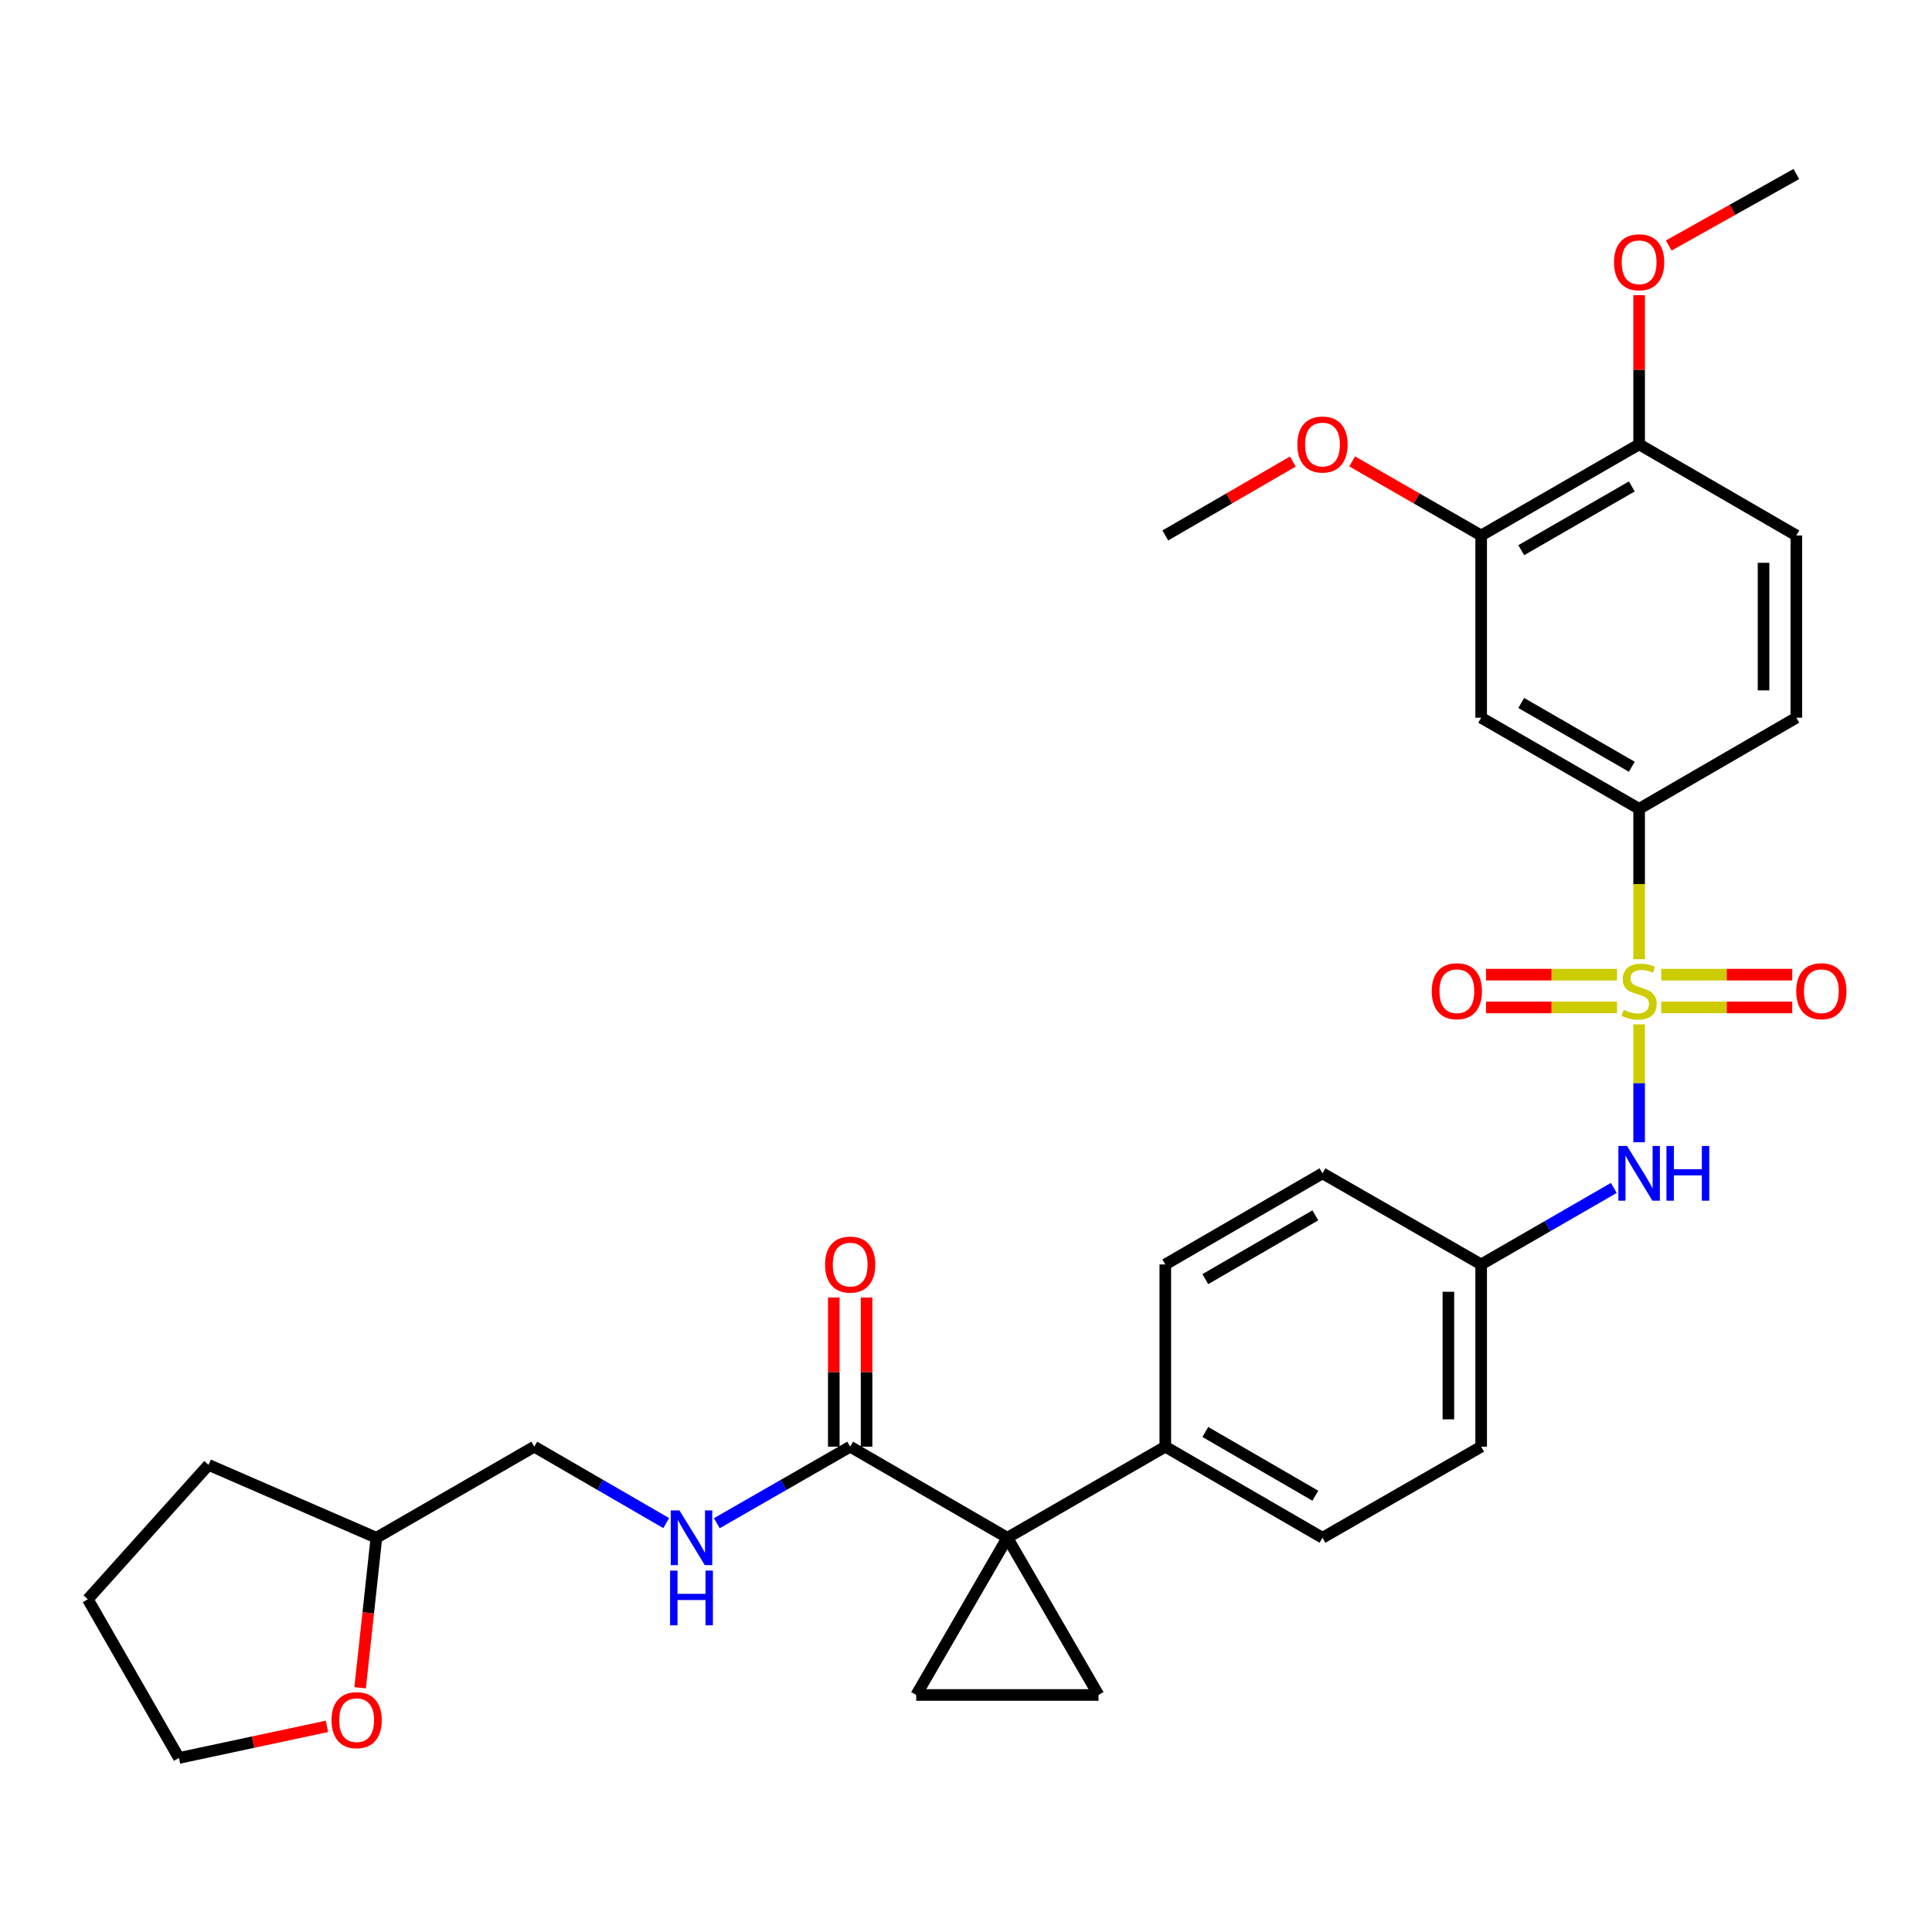 <?xml version='1.0' encoding='iso-8859-1'?>
<svg version='1.1' baseProfile='full'
              xmlns='http://www.w3.org/2000/svg'
                      xmlns:rdkit='http://www.rdkit.org/xml'
                      xmlns:xlink='http://www.w3.org/1999/xlink'
                  xml:space='preserve'
width='1000px' height='1000px' viewBox='0 0 1000 1000'>
<!-- END OF HEADER -->
<rect style='opacity:1.0;fill:#FFFFFF;stroke:none' width='1000' height='1000' x='0' y='0'> </rect>
<path class='bond-3' d='M 848.41,496.486 L 848.41,457.565' style='fill:none;fill-rule:evenodd;stroke:#CCCC00;stroke-width:6px;stroke-linecap:butt;stroke-linejoin:miter;stroke-opacity:1' />
<path class='bond-3' d='M 848.41,457.565 L 848.41,418.645' style='fill:none;fill-rule:evenodd;stroke:#000000;stroke-width:6px;stroke-linecap:butt;stroke-linejoin:miter;stroke-opacity:1' />
<path class='bond-5' d='M 848.41,530.202 L 848.41,560.713' style='fill:none;fill-rule:evenodd;stroke:#CCCC00;stroke-width:6px;stroke-linecap:butt;stroke-linejoin:miter;stroke-opacity:1' />
<path class='bond-5' d='M 848.41,560.713 L 848.41,591.223' style='fill:none;fill-rule:evenodd;stroke:#0000FF;stroke-width:6px;stroke-linecap:butt;stroke-linejoin:miter;stroke-opacity:1' />
<path class='bond-8' d='M 836.972,504.478 L 803.058,504.478' style='fill:none;fill-rule:evenodd;stroke:#CCCC00;stroke-width:6px;stroke-linecap:butt;stroke-linejoin:miter;stroke-opacity:1' />
<path class='bond-8' d='M 803.058,504.478 L 769.145,504.478' style='fill:none;fill-rule:evenodd;stroke:#FF0000;stroke-width:6px;stroke-linecap:butt;stroke-linejoin:miter;stroke-opacity:1' />
<path class='bond-8' d='M 836.972,521.449 L 803.058,521.449' style='fill:none;fill-rule:evenodd;stroke:#CCCC00;stroke-width:6px;stroke-linecap:butt;stroke-linejoin:miter;stroke-opacity:1' />
<path class='bond-8' d='M 803.058,521.449 L 769.145,521.449' style='fill:none;fill-rule:evenodd;stroke:#FF0000;stroke-width:6px;stroke-linecap:butt;stroke-linejoin:miter;stroke-opacity:1' />
<path class='bond-9' d='M 859.848,521.449 L 893.753,521.449' style='fill:none;fill-rule:evenodd;stroke:#CCCC00;stroke-width:6px;stroke-linecap:butt;stroke-linejoin:miter;stroke-opacity:1' />
<path class='bond-9' d='M 893.753,521.449 L 927.657,521.449' style='fill:none;fill-rule:evenodd;stroke:#FF0000;stroke-width:6px;stroke-linecap:butt;stroke-linejoin:miter;stroke-opacity:1' />
<path class='bond-9' d='M 859.848,504.478 L 893.753,504.478' style='fill:none;fill-rule:evenodd;stroke:#CCCC00;stroke-width:6px;stroke-linecap:butt;stroke-linejoin:miter;stroke-opacity:1' />
<path class='bond-9' d='M 893.753,504.478 L 927.657,504.478' style='fill:none;fill-rule:evenodd;stroke:#FF0000;stroke-width:6px;stroke-linecap:butt;stroke-linejoin:miter;stroke-opacity:1' />
<path class='bond-0' d='M 521.405,795.939 L 603.156,748.799' style='fill:none;fill-rule:evenodd;stroke:#000000;stroke-width:6px;stroke-linecap:butt;stroke-linejoin:miter;stroke-opacity:1' />
<path class='bond-1' d='M 521.405,795.939 L 568.584,877.314' style='fill:none;fill-rule:evenodd;stroke:#000000;stroke-width:6px;stroke-linecap:butt;stroke-linejoin:miter;stroke-opacity:1' />
<path class='bond-2' d='M 521.405,795.939 L 474.236,877.314' style='fill:none;fill-rule:evenodd;stroke:#000000;stroke-width:6px;stroke-linecap:butt;stroke-linejoin:miter;stroke-opacity:1' />
<path class='bond-4' d='M 521.405,795.939 L 440.05,748.799' style='fill:none;fill-rule:evenodd;stroke:#000000;stroke-width:6px;stroke-linecap:butt;stroke-linejoin:miter;stroke-opacity:1' />
<path class='bond-33' d='M 568.584,877.314 L 474.236,877.314' style='fill:none;fill-rule:evenodd;stroke:#000000;stroke-width:6px;stroke-linecap:butt;stroke-linejoin:miter;stroke-opacity:1' />
<path class='bond-6' d='M 848.41,418.645 L 766.65,371.485' style='fill:none;fill-rule:evenodd;stroke:#000000;stroke-width:6px;stroke-linecap:butt;stroke-linejoin:miter;stroke-opacity:1' />
<path class='bond-6' d='M 844.625,396.87 L 787.393,363.859' style='fill:none;fill-rule:evenodd;stroke:#000000;stroke-width:6px;stroke-linecap:butt;stroke-linejoin:miter;stroke-opacity:1' />
<path class='bond-14' d='M 848.41,418.645 L 929.775,371.485' style='fill:none;fill-rule:evenodd;stroke:#000000;stroke-width:6px;stroke-linecap:butt;stroke-linejoin:miter;stroke-opacity:1' />
<path class='bond-11' d='M 440.05,748.799 L 405.539,768.607' style='fill:none;fill-rule:evenodd;stroke:#000000;stroke-width:6px;stroke-linecap:butt;stroke-linejoin:miter;stroke-opacity:1' />
<path class='bond-11' d='M 405.539,768.607 L 371.029,788.416' style='fill:none;fill-rule:evenodd;stroke:#0000FF;stroke-width:6px;stroke-linecap:butt;stroke-linejoin:miter;stroke-opacity:1' />
<path class='bond-13' d='M 448.535,748.799 L 448.535,710.194' style='fill:none;fill-rule:evenodd;stroke:#000000;stroke-width:6px;stroke-linecap:butt;stroke-linejoin:miter;stroke-opacity:1' />
<path class='bond-13' d='M 448.535,710.194 L 448.535,671.589' style='fill:none;fill-rule:evenodd;stroke:#FF0000;stroke-width:6px;stroke-linecap:butt;stroke-linejoin:miter;stroke-opacity:1' />
<path class='bond-13' d='M 431.565,748.799 L 431.565,710.194' style='fill:none;fill-rule:evenodd;stroke:#000000;stroke-width:6px;stroke-linecap:butt;stroke-linejoin:miter;stroke-opacity:1' />
<path class='bond-13' d='M 431.565,710.194 L 431.565,671.589' style='fill:none;fill-rule:evenodd;stroke:#FF0000;stroke-width:6px;stroke-linecap:butt;stroke-linejoin:miter;stroke-opacity:1' />
<path class='bond-17' d='M 835.311,614.867 L 800.98,634.669' style='fill:none;fill-rule:evenodd;stroke:#0000FF;stroke-width:6px;stroke-linecap:butt;stroke-linejoin:miter;stroke-opacity:1' />
<path class='bond-17' d='M 800.98,634.669 L 766.65,654.47' style='fill:none;fill-rule:evenodd;stroke:#000000;stroke-width:6px;stroke-linecap:butt;stroke-linejoin:miter;stroke-opacity:1' />
<path class='bond-10' d='M 766.65,371.485 L 766.65,277.157' style='fill:none;fill-rule:evenodd;stroke:#000000;stroke-width:6px;stroke-linecap:butt;stroke-linejoin:miter;stroke-opacity:1' />
<path class='bond-7' d='M 603.156,748.799 L 684.512,795.939' style='fill:none;fill-rule:evenodd;stroke:#000000;stroke-width:6px;stroke-linecap:butt;stroke-linejoin:miter;stroke-opacity:1' />
<path class='bond-7' d='M 623.868,741.186 L 680.817,774.185' style='fill:none;fill-rule:evenodd;stroke:#000000;stroke-width:6px;stroke-linecap:butt;stroke-linejoin:miter;stroke-opacity:1' />
<path class='bond-31' d='M 603.156,748.799 L 603.156,654.47' style='fill:none;fill-rule:evenodd;stroke:#000000;stroke-width:6px;stroke-linecap:butt;stroke-linejoin:miter;stroke-opacity:1' />
<path class='bond-23' d='M 766.65,277.157 L 733.265,257.989' style='fill:none;fill-rule:evenodd;stroke:#000000;stroke-width:6px;stroke-linecap:butt;stroke-linejoin:miter;stroke-opacity:1' />
<path class='bond-23' d='M 733.265,257.989 L 699.88,238.821' style='fill:none;fill-rule:evenodd;stroke:#FF0000;stroke-width:6px;stroke-linecap:butt;stroke-linejoin:miter;stroke-opacity:1' />
<path class='bond-32' d='M 766.65,277.157 L 848.41,229.997' style='fill:none;fill-rule:evenodd;stroke:#000000;stroke-width:6px;stroke-linecap:butt;stroke-linejoin:miter;stroke-opacity:1' />
<path class='bond-32' d='M 787.393,284.783 L 844.625,251.772' style='fill:none;fill-rule:evenodd;stroke:#000000;stroke-width:6px;stroke-linecap:butt;stroke-linejoin:miter;stroke-opacity:1' />
<path class='bond-20' d='M 344.83,788.356 L 310.689,768.577' style='fill:none;fill-rule:evenodd;stroke:#0000FF;stroke-width:6px;stroke-linecap:butt;stroke-linejoin:miter;stroke-opacity:1' />
<path class='bond-20' d='M 310.689,768.577 L 276.547,748.799' style='fill:none;fill-rule:evenodd;stroke:#000000;stroke-width:6px;stroke-linecap:butt;stroke-linejoin:miter;stroke-opacity:1' />
<path class='bond-12' d='M 848.41,229.997 L 929.775,277.157' style='fill:none;fill-rule:evenodd;stroke:#000000;stroke-width:6px;stroke-linecap:butt;stroke-linejoin:miter;stroke-opacity:1' />
<path class='bond-25' d='M 848.41,229.997 L 848.41,191.392' style='fill:none;fill-rule:evenodd;stroke:#000000;stroke-width:6px;stroke-linecap:butt;stroke-linejoin:miter;stroke-opacity:1' />
<path class='bond-25' d='M 848.41,191.392 L 848.41,152.787' style='fill:none;fill-rule:evenodd;stroke:#FF0000;stroke-width:6px;stroke-linecap:butt;stroke-linejoin:miter;stroke-opacity:1' />
<path class='bond-16' d='M 929.775,371.485 L 929.775,277.157' style='fill:none;fill-rule:evenodd;stroke:#000000;stroke-width:6px;stroke-linecap:butt;stroke-linejoin:miter;stroke-opacity:1' />
<path class='bond-16' d='M 912.804,357.336 L 912.804,291.306' style='fill:none;fill-rule:evenodd;stroke:#000000;stroke-width:6px;stroke-linecap:butt;stroke-linejoin:miter;stroke-opacity:1' />
<path class='bond-15' d='M 186.403,873.576 L 190.609,834.758' style='fill:none;fill-rule:evenodd;stroke:#FF0000;stroke-width:6px;stroke-linecap:butt;stroke-linejoin:miter;stroke-opacity:1' />
<path class='bond-15' d='M 190.609,834.758 L 194.815,795.939' style='fill:none;fill-rule:evenodd;stroke:#000000;stroke-width:6px;stroke-linecap:butt;stroke-linejoin:miter;stroke-opacity:1' />
<path class='bond-26' d='M 169.244,893.549 L 130.934,901.737' style='fill:none;fill-rule:evenodd;stroke:#FF0000;stroke-width:6px;stroke-linecap:butt;stroke-linejoin:miter;stroke-opacity:1' />
<path class='bond-26' d='M 130.934,901.737 L 92.624,909.925' style='fill:none;fill-rule:evenodd;stroke:#000000;stroke-width:6px;stroke-linecap:butt;stroke-linejoin:miter;stroke-opacity:1' />
<path class='bond-21' d='M 766.65,654.47 L 684.512,607.311' style='fill:none;fill-rule:evenodd;stroke:#000000;stroke-width:6px;stroke-linecap:butt;stroke-linejoin:miter;stroke-opacity:1' />
<path class='bond-22' d='M 766.65,654.47 L 766.65,748.799' style='fill:none;fill-rule:evenodd;stroke:#000000;stroke-width:6px;stroke-linecap:butt;stroke-linejoin:miter;stroke-opacity:1' />
<path class='bond-22' d='M 749.679,668.62 L 749.679,734.65' style='fill:none;fill-rule:evenodd;stroke:#000000;stroke-width:6px;stroke-linecap:butt;stroke-linejoin:miter;stroke-opacity:1' />
<path class='bond-18' d='M 603.156,654.47 L 684.512,607.311' style='fill:none;fill-rule:evenodd;stroke:#000000;stroke-width:6px;stroke-linecap:butt;stroke-linejoin:miter;stroke-opacity:1' />
<path class='bond-18' d='M 623.871,662.079 L 680.819,629.067' style='fill:none;fill-rule:evenodd;stroke:#000000;stroke-width:6px;stroke-linecap:butt;stroke-linejoin:miter;stroke-opacity:1' />
<path class='bond-19' d='M 684.512,795.939 L 766.65,748.799' style='fill:none;fill-rule:evenodd;stroke:#000000;stroke-width:6px;stroke-linecap:butt;stroke-linejoin:miter;stroke-opacity:1' />
<path class='bond-24' d='M 276.547,748.799 L 194.815,795.939' style='fill:none;fill-rule:evenodd;stroke:#000000;stroke-width:6px;stroke-linecap:butt;stroke-linejoin:miter;stroke-opacity:1' />
<path class='bond-27' d='M 669.161,238.896 L 636.159,258.026' style='fill:none;fill-rule:evenodd;stroke:#FF0000;stroke-width:6px;stroke-linecap:butt;stroke-linejoin:miter;stroke-opacity:1' />
<path class='bond-27' d='M 636.159,258.026 L 603.156,277.157' style='fill:none;fill-rule:evenodd;stroke:#000000;stroke-width:6px;stroke-linecap:butt;stroke-linejoin:miter;stroke-opacity:1' />
<path class='bond-29' d='M 194.815,795.939 L 107.944,758.217' style='fill:none;fill-rule:evenodd;stroke:#000000;stroke-width:6px;stroke-linecap:butt;stroke-linejoin:miter;stroke-opacity:1' />
<path class='bond-28' d='M 863.742,127.078 L 896.758,108.576' style='fill:none;fill-rule:evenodd;stroke:#FF0000;stroke-width:6px;stroke-linecap:butt;stroke-linejoin:miter;stroke-opacity:1' />
<path class='bond-28' d='M 896.758,108.576 L 929.775,90.075' style='fill:none;fill-rule:evenodd;stroke:#000000;stroke-width:6px;stroke-linecap:butt;stroke-linejoin:miter;stroke-opacity:1' />
<path class='bond-34' d='M 92.624,909.925 L 45.455,827.778' style='fill:none;fill-rule:evenodd;stroke:#000000;stroke-width:6px;stroke-linecap:butt;stroke-linejoin:miter;stroke-opacity:1' />
<path class='bond-30' d='M 107.944,758.217 L 45.455,827.778' style='fill:none;fill-rule:evenodd;stroke:#000000;stroke-width:6px;stroke-linecap:butt;stroke-linejoin:miter;stroke-opacity:1' />
<path  class='atom-0' d='M 840.41 522.684
Q 840.73 522.804, 842.05 523.364
Q 843.37 523.924, 844.81 524.284
Q 846.29 524.604, 847.73 524.604
Q 850.41 524.604, 851.97 523.324
Q 853.53 522.004, 853.53 519.724
Q 853.53 518.164, 852.73 517.204
Q 851.97 516.244, 850.77 515.724
Q 849.57 515.204, 847.57 514.604
Q 845.05 513.844, 843.53 513.124
Q 842.05 512.404, 840.97 510.884
Q 839.93 509.364, 839.93 506.804
Q 839.93 503.244, 842.33 501.044
Q 844.77 498.844, 849.57 498.844
Q 852.85 498.844, 856.57 500.404
L 855.65 503.484
Q 852.25 502.084, 849.69 502.084
Q 846.93 502.084, 845.41 503.244
Q 843.89 504.364, 843.93 506.324
Q 843.93 507.844, 844.69 508.764
Q 845.49 509.684, 846.61 510.204
Q 847.77 510.724, 849.69 511.324
Q 852.25 512.124, 853.77 512.924
Q 855.29 513.724, 856.37 515.364
Q 857.49 516.964, 857.49 519.724
Q 857.49 523.644, 854.85 525.764
Q 852.25 527.844, 847.89 527.844
Q 845.37 527.844, 843.45 527.284
Q 841.57 526.764, 839.33 525.844
L 840.41 522.684
' fill='#CCCC00'/>
<path  class='atom-6' d='M 842.15 593.151
L 851.43 608.151
Q 852.35 609.631, 853.83 612.311
Q 855.31 614.991, 855.39 615.151
L 855.39 593.151
L 859.15 593.151
L 859.15 621.471
L 855.27 621.471
L 845.31 605.071
Q 844.15 603.151, 842.91 600.951
Q 841.71 598.751, 841.35 598.071
L 841.35 621.471
L 837.67 621.471
L 837.67 593.151
L 842.15 593.151
' fill='#0000FF'/>
<path  class='atom-6' d='M 862.55 593.151
L 866.39 593.151
L 866.39 605.191
L 880.87 605.191
L 880.87 593.151
L 884.71 593.151
L 884.71 621.471
L 880.87 621.471
L 880.87 608.391
L 866.39 608.391
L 866.39 621.471
L 862.55 621.471
L 862.55 593.151
' fill='#0000FF'/>
<path  class='atom-9' d='M 741.072 513.044
Q 741.072 506.244, 744.432 502.444
Q 747.792 498.644, 754.072 498.644
Q 760.352 498.644, 763.712 502.444
Q 767.072 506.244, 767.072 513.044
Q 767.072 519.924, 763.672 523.844
Q 760.272 527.724, 754.072 527.724
Q 747.832 527.724, 744.432 523.844
Q 741.072 519.964, 741.072 513.044
M 754.072 524.524
Q 758.392 524.524, 760.712 521.644
Q 763.072 518.724, 763.072 513.044
Q 763.072 507.484, 760.712 504.684
Q 758.392 501.844, 754.072 501.844
Q 749.752 501.844, 747.392 504.644
Q 745.072 507.444, 745.072 513.044
Q 745.072 518.764, 747.392 521.644
Q 749.752 524.524, 754.072 524.524
' fill='#FF0000'/>
<path  class='atom-10' d='M 929.729 513.044
Q 929.729 506.244, 933.089 502.444
Q 936.449 498.644, 942.729 498.644
Q 949.009 498.644, 952.369 502.444
Q 955.729 506.244, 955.729 513.044
Q 955.729 519.924, 952.329 523.844
Q 948.929 527.724, 942.729 527.724
Q 936.489 527.724, 933.089 523.844
Q 929.729 519.964, 929.729 513.044
M 942.729 524.524
Q 947.049 524.524, 949.369 521.644
Q 951.729 518.724, 951.729 513.044
Q 951.729 507.484, 949.369 504.684
Q 947.049 501.844, 942.729 501.844
Q 938.409 501.844, 936.049 504.644
Q 933.729 507.444, 933.729 513.044
Q 933.729 518.764, 936.049 521.644
Q 938.409 524.524, 942.729 524.524
' fill='#FF0000'/>
<path  class='atom-12' d='M 351.661 781.779
L 360.941 796.779
Q 361.861 798.259, 363.341 800.939
Q 364.821 803.619, 364.901 803.779
L 364.901 781.779
L 368.661 781.779
L 368.661 810.099
L 364.781 810.099
L 354.821 793.699
Q 353.661 791.779, 352.421 789.579
Q 351.221 787.379, 350.861 786.699
L 350.861 810.099
L 347.181 810.099
L 347.181 781.779
L 351.661 781.779
' fill='#0000FF'/>
<path  class='atom-12' d='M 346.841 812.931
L 350.681 812.931
L 350.681 824.971
L 365.161 824.971
L 365.161 812.931
L 369.001 812.931
L 369.001 841.251
L 365.161 841.251
L 365.161 828.171
L 350.681 828.171
L 350.681 841.251
L 346.841 841.251
L 346.841 812.931
' fill='#0000FF'/>
<path  class='atom-14' d='M 427.05 654.55
Q 427.05 647.75, 430.41 643.95
Q 433.77 640.15, 440.05 640.15
Q 446.33 640.15, 449.69 643.95
Q 453.05 647.75, 453.05 654.55
Q 453.05 661.43, 449.65 665.35
Q 446.25 669.23, 440.05 669.23
Q 433.81 669.23, 430.41 665.35
Q 427.05 661.47, 427.05 654.55
M 440.05 666.03
Q 444.37 666.03, 446.69 663.15
Q 449.05 660.23, 449.05 654.55
Q 449.05 648.99, 446.69 646.19
Q 444.37 643.35, 440.05 643.35
Q 435.73 643.35, 433.37 646.15
Q 431.05 648.95, 431.05 654.55
Q 431.05 660.27, 433.37 663.15
Q 435.73 666.03, 440.05 666.03
' fill='#FF0000'/>
<path  class='atom-16' d='M 171.595 890.348
Q 171.595 883.548, 174.955 879.748
Q 178.315 875.948, 184.595 875.948
Q 190.875 875.948, 194.235 879.748
Q 197.595 883.548, 197.595 890.348
Q 197.595 897.228, 194.195 901.148
Q 190.795 905.028, 184.595 905.028
Q 178.355 905.028, 174.955 901.148
Q 171.595 897.268, 171.595 890.348
M 184.595 901.828
Q 188.915 901.828, 191.235 898.948
Q 193.595 896.028, 193.595 890.348
Q 193.595 884.788, 191.235 881.988
Q 188.915 879.148, 184.595 879.148
Q 180.275 879.148, 177.915 881.948
Q 175.595 884.748, 175.595 890.348
Q 175.595 896.068, 177.915 898.948
Q 180.275 901.828, 184.595 901.828
' fill='#FF0000'/>
<path  class='atom-24' d='M 671.512 230.077
Q 671.512 223.277, 674.872 219.477
Q 678.232 215.677, 684.512 215.677
Q 690.792 215.677, 694.152 219.477
Q 697.512 223.277, 697.512 230.077
Q 697.512 236.957, 694.112 240.877
Q 690.712 244.757, 684.512 244.757
Q 678.272 244.757, 674.872 240.877
Q 671.512 236.997, 671.512 230.077
M 684.512 241.557
Q 688.832 241.557, 691.152 238.677
Q 693.512 235.757, 693.512 230.077
Q 693.512 224.517, 691.152 221.717
Q 688.832 218.877, 684.512 218.877
Q 680.192 218.877, 677.832 221.677
Q 675.512 224.477, 675.512 230.077
Q 675.512 235.797, 677.832 238.677
Q 680.192 241.557, 684.512 241.557
' fill='#FF0000'/>
<path  class='atom-26' d='M 835.41 135.749
Q 835.41 128.949, 838.77 125.149
Q 842.13 121.349, 848.41 121.349
Q 854.69 121.349, 858.05 125.149
Q 861.41 128.949, 861.41 135.749
Q 861.41 142.629, 858.01 146.549
Q 854.61 150.429, 848.41 150.429
Q 842.17 150.429, 838.77 146.549
Q 835.41 142.669, 835.41 135.749
M 848.41 147.229
Q 852.73 147.229, 855.05 144.349
Q 857.41 141.429, 857.41 135.749
Q 857.41 130.189, 855.05 127.389
Q 852.73 124.549, 848.41 124.549
Q 844.09 124.549, 841.73 127.349
Q 839.41 130.149, 839.41 135.749
Q 839.41 141.469, 841.73 144.349
Q 844.09 147.229, 848.41 147.229
' fill='#FF0000'/>
</svg>
